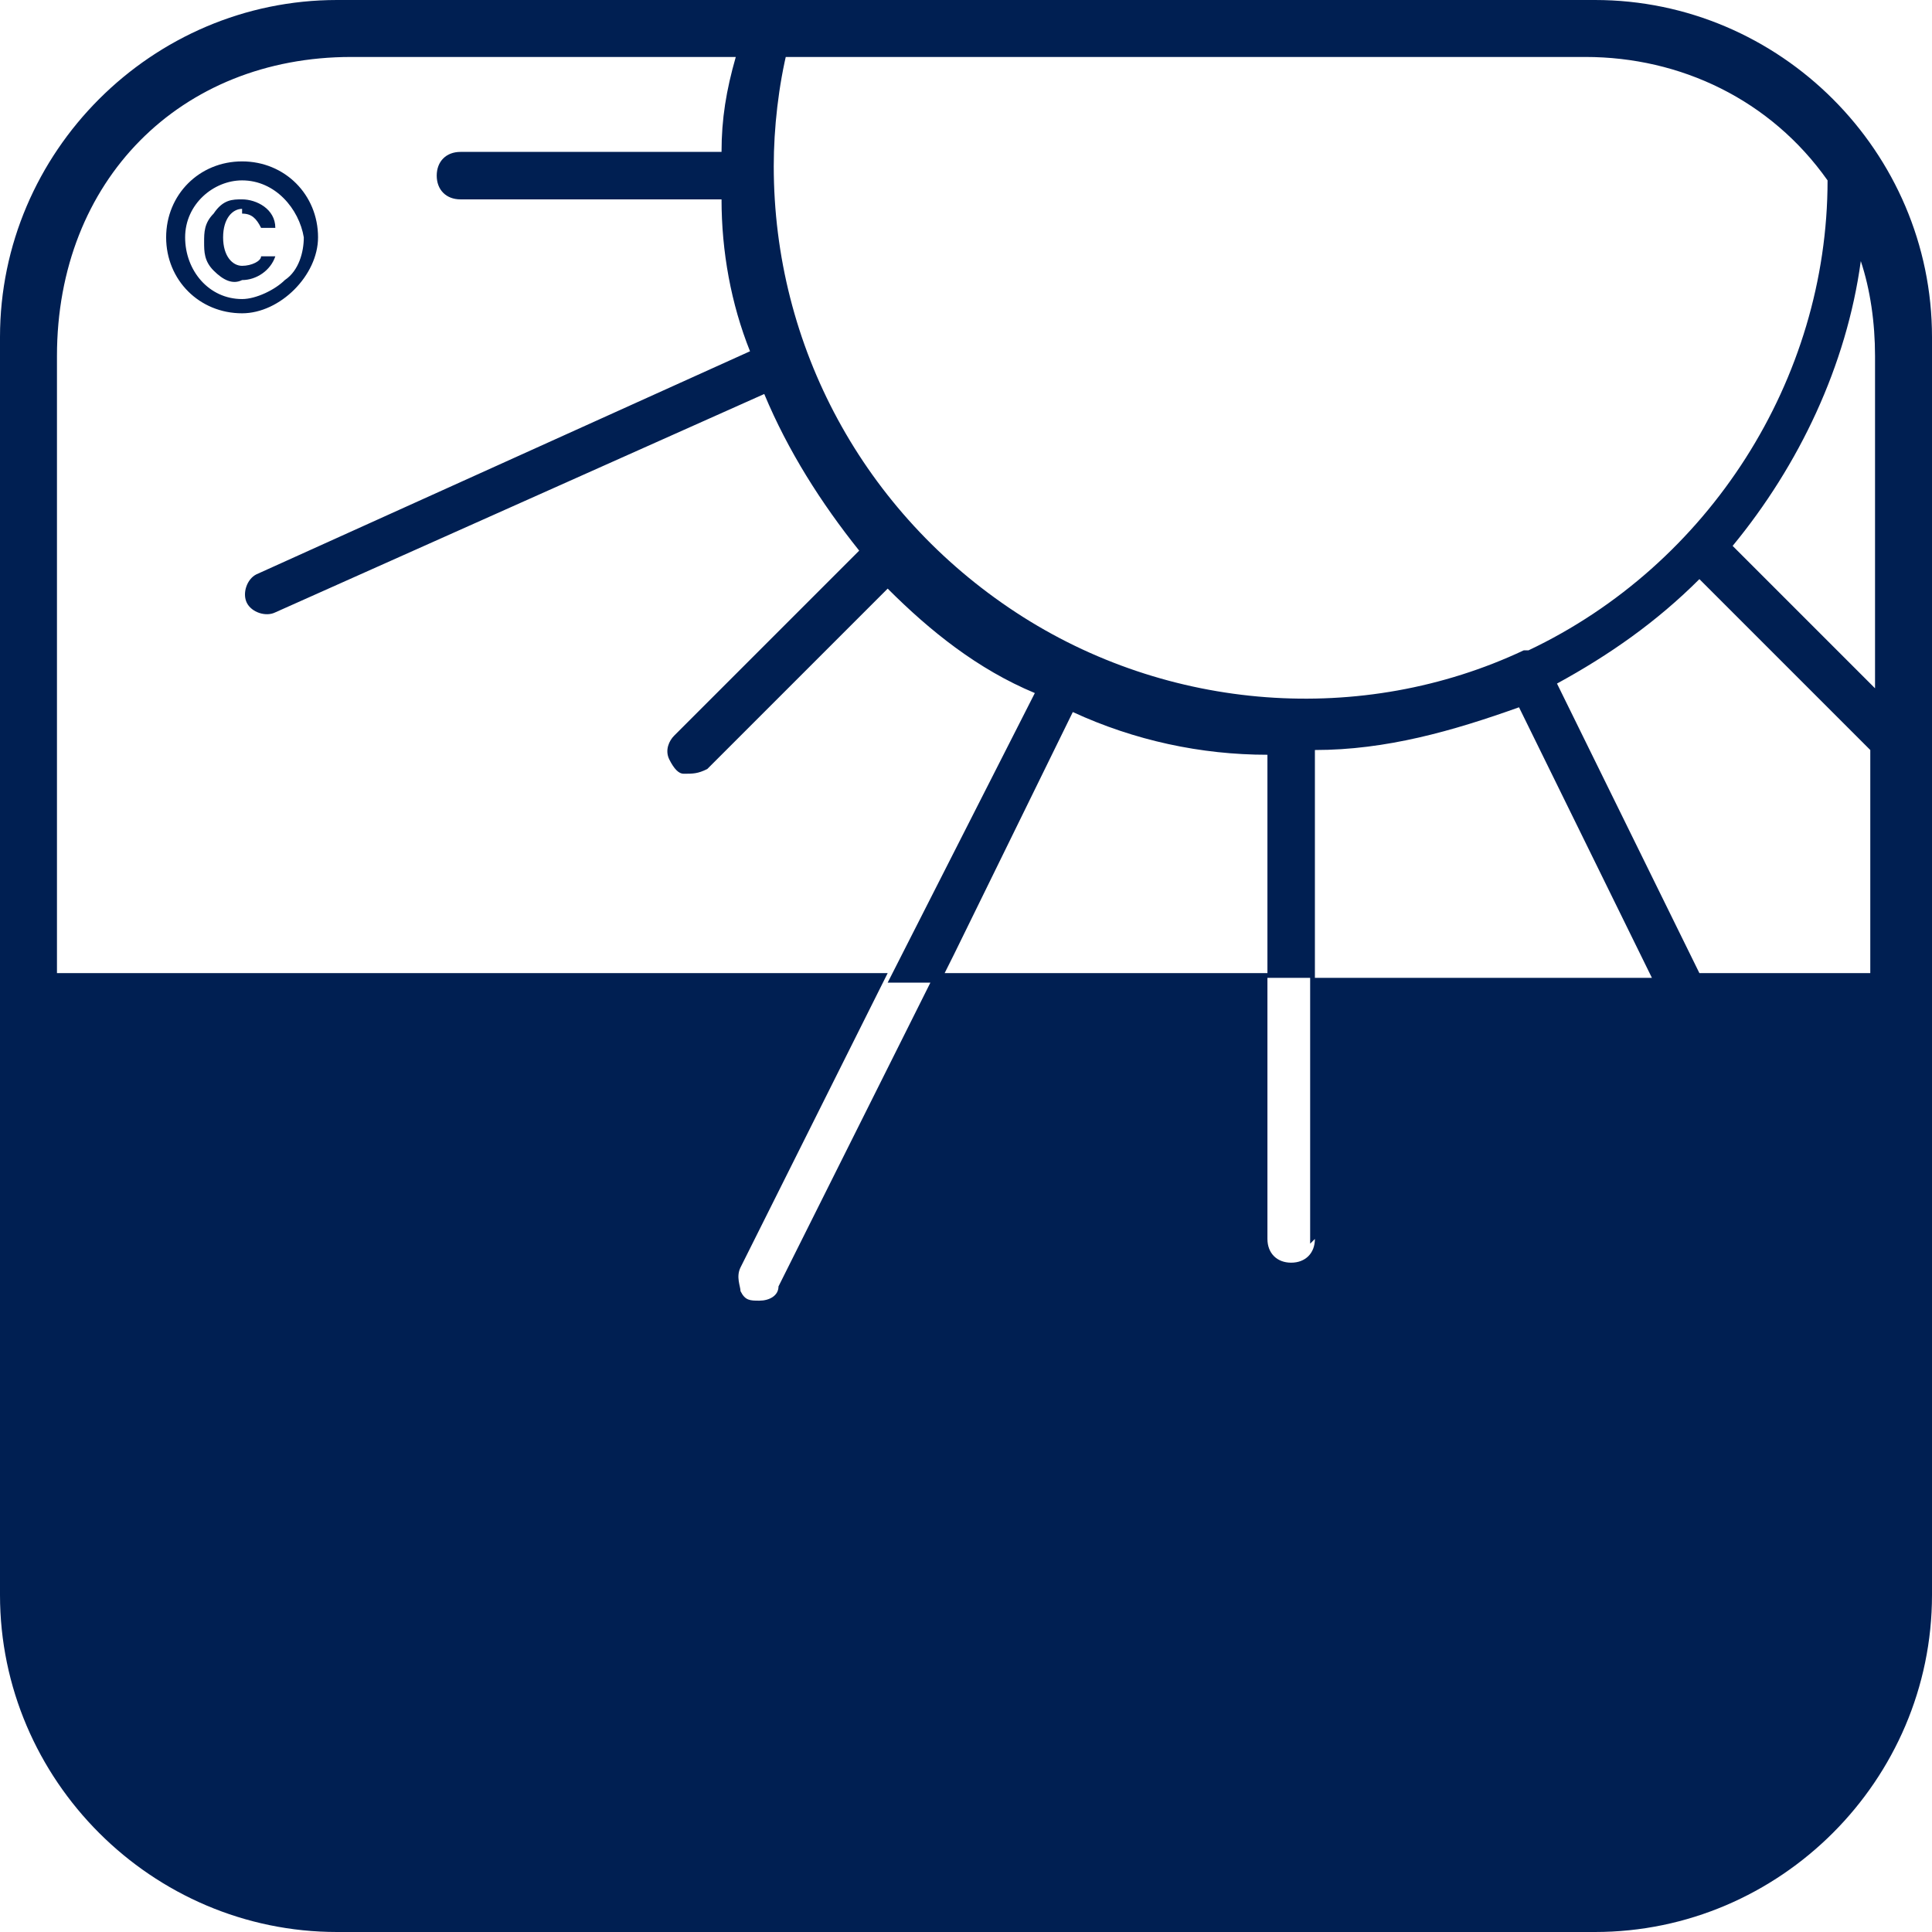 <?xml version="1.0" encoding="UTF-8"?>
<svg id="Ebene_1" xmlns="http://www.w3.org/2000/svg" version="1.1" viewBox="0 0 40.7 40.7">
  <!-- Generator: Adobe Illustrator 29.2.0, SVG Export Plug-In . SVG Version: 2.1.0 Build 108)  -->
  <path d="M5.1,6.3c-.7,0-1.2-.6-1.2-1.3,0-.7.6-1.2,1.2-1.2.7,0,1.2.6,1.3,1.2,0,.3-.1.7-.4.9-.2.2-.6.4-.9.4ZM6.7,5c0-.9-.7-1.6-1.6-1.6s-1.6.7-1.6,1.6.7,1.6,1.6,1.6c.4,0,.8-.2,1.1-.5s.5-.7.5-1.1h0ZM5.1,4.5c.2,0,.3.1.4.3h.3c0-.4-.4-.6-.7-.6-.2,0-.4,0-.6.3-.2.2-.2.4-.2.6,0,.2,0,.4.2.6.2.2.4.3.6.2.3,0,.6-.2.7-.5h-.3c0,.1-.2.2-.4.2s-.4-.2-.4-.6.2-.6.4-.6h0ZM39.5,14.5l-3-3c1.4-1.7,2.4-3.8,2.7-6,.2.6.3,1.3.3,2v7ZM39.5,20.5h-3.7l-3-6.1c1.1-.6,2.1-1.3,3-2.2l3.6,3.6v4.7ZM27.7,20.5v-4.7c1.5,0,2.9-.4,4.3-.9l2.8,5.7h-7.1ZM27.7,26.1c0,.3-.2.5-.5.5s-.5-.2-.5-.5v-5.6h-7s-3.3,6.6-3.3,6.6c0,.2-.2.3-.4.3s-.3,0-.4-.2c0-.1-.1-.3,0-.5l3.1-6.2H1.2s0-13,0-13c0-3.7,2.6-6.3,6.2-6.3h8.1c-.2.7-.3,1.3-.3,2h-5.5c-.3,0-.5.2-.5.5s.2.5.5.5h5.5c0,1.1.2,2.2.6,3.2l-10.4,4.7c-.2.1-.3.4-.2.6.1.2.4.3.6.2l10.3-4.6c.5,1.2,1.2,2.3,2,3.3l-3.9,3.9c-.1.1-.2.3-.1.5s.2.3.3.3c.2,0,.3,0,.5-.1l3.8-3.8c.9.9,1.9,1.7,3.1,2.2l-3.1,6.1h1.1s0,0,0,0l.3-.6h0l2.5-5.1c1.3.6,2.7.9,4.1.9v4.7h.9v5.6ZM16.5,1.2h16.9c2,0,3.9.9,5.1,2.6,0,4.2-2.5,8.1-6.3,9.9,0,0,0,0-.1,0,0,0,0,0,0,0-3.4,1.6-7.5,1.3-10.7-.8s-5.1-5.6-5.1-9.4c0-.8.1-1.7.3-2.5h0ZM33.6,0H7.1C3.2,0,0,3.2,0,7.1v26.5c0,3.9,3.2,7.1,7.1,7.1h26.5c3.9,0,7.1-3.2,7.1-7.1V7.1c0-3.9-3.2-7.1-7.1-7.1h0Z" fill="#001f52"/>
</svg>